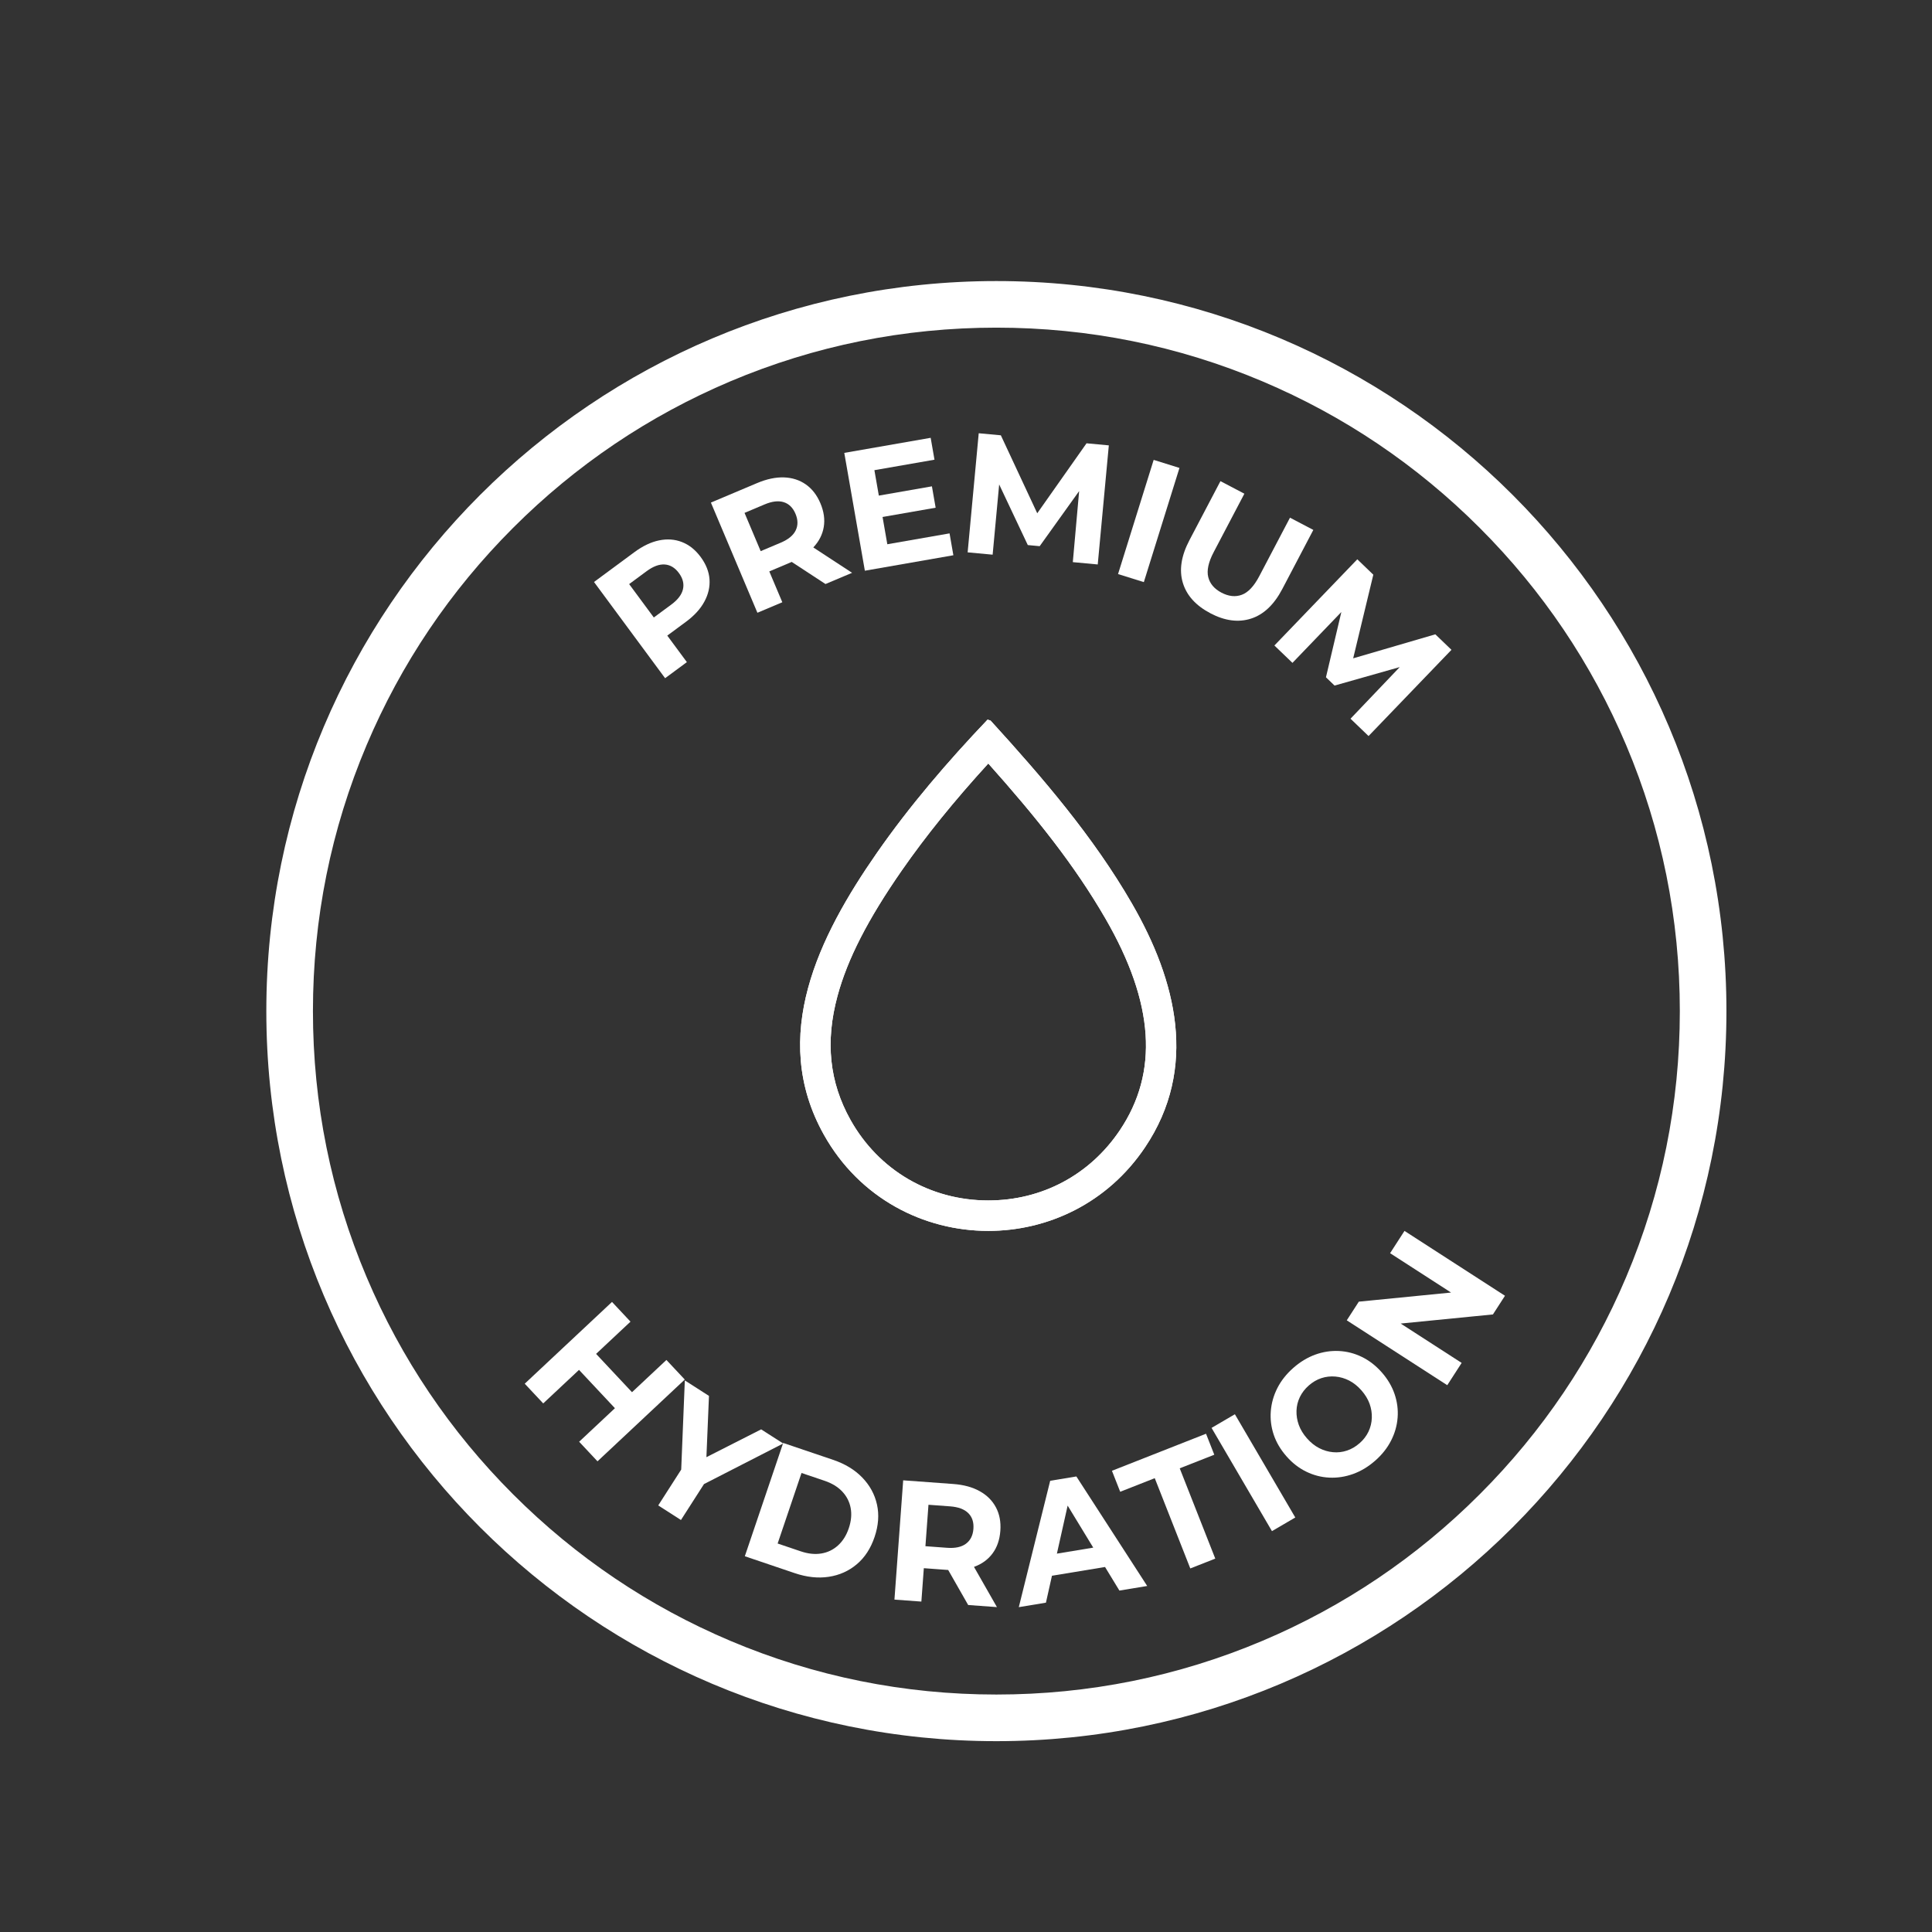 <svg id="Layer_1" xmlns="http://www.w3.org/2000/svg" version="1.1" viewBox="0 0 800 800">
  
  <rect x="0" y="0" width="800" height="800" fill="#333333" stroke="none"/>
  
  <defs>
    <style>
      .st0 {
        fill: #fff;
      }
    </style>
  </defs>
  <path class="st0" d="M412.58,135.67c38.21,0,75.27,7.48,110.15,22.23,33.7,14.25,63.96,34.66,89.96,60.66,26,26,46.4,56.26,60.66,89.96,14.75,34.88,22.23,71.94,22.23,110.15s-7.48,75.27-22.23,110.15c-14.25,33.7-34.66,63.96-60.66,89.96-26,26-56.26,46.4-89.96,60.66-34.88,14.75-71.94,22.23-110.15,22.23s-75.27-7.48-110.15-22.23c-33.7-14.25-63.96-34.66-89.96-60.66-26-26-46.4-56.26-60.66-89.96-14.75-34.88-22.23-71.94-22.23-110.15s7.48-75.27,22.23-110.15c14.25-33.7,34.66-63.96,60.66-89.96,26-26,56.26-46.4,89.96-60.66,34.88-14.75,71.94-22.23,110.15-22.23M412.58,116.38c-166.95,0-302.3,135.34-302.3,302.3s135.34,302.3,302.3,302.3,302.3-135.34,302.3-302.3S579.54,116.38,412.58,116.38h0Z"></path>
  <g>
    <path class="st0" d="M275.4,280.82l-29.43-39.83,16.73-12.36c3.46-2.56,6.87-4.18,10.23-4.87,3.36-.69,6.52-.46,9.48.7,2.96,1.16,5.53,3.21,7.72,6.17,2.21,3,3.43,6.07,3.66,9.22.22,3.15-.48,6.24-2.12,9.26-1.63,3.03-4.18,5.82-7.64,8.37l-11.81,8.73,1.02-7.17,11.18,15.13-9,6.65ZM273.97,260.06l-7.32-1.36,11.32-8.36c2.72-2.01,4.34-4.14,4.84-6.39.5-2.25-.06-4.47-1.69-6.67-1.62-2.2-3.58-3.38-5.86-3.54-2.28-.16-4.78.76-7.51,2.78l-11.32,8.36.85-7.4,16.69,22.59Z"></path>
    <path class="st0" d="M313.63,253.74l-19.26-45.63,19.16-8.09c3.96-1.67,7.66-2.45,11.08-2.34,3.43.12,6.44,1.08,9.05,2.9,2.6,1.82,4.62,4.42,6.05,7.81,1.45,3.43,1.91,6.71,1.39,9.82-.52,3.11-1.95,5.92-4.27,8.41-2.33,2.49-5.47,4.57-9.43,6.25l-13.53,5.71,2.75-6.54,7.32,17.34-10.31,4.35ZM317.11,233.23l-6.8-3.04,12.96-5.47c3.12-1.32,5.19-3.01,6.2-5.08,1.01-2.07.99-4.36-.07-6.88-1.06-2.52-2.69-4.13-4.87-4.82-2.18-.69-4.83-.38-7.95.94l-12.96,5.47,2.56-6.99,10.92,25.88ZM341.83,241.84l-18.12-11.86,11-4.65,18.12,11.86-11,4.64Z"></path>
    <path class="st0" d="M367.43,225.36l25.76-4.5,1.58,9.06-36.65,6.4-8.52-48.79,35.77-6.24,1.58,9.06-24.88,4.34,5.35,30.67ZM363.1,205.36l22.79-3.98,1.54,8.85-22.79,3.98-1.54-8.85Z"></path>
    <path class="st0" d="M400.68,228.71l4.59-49.31,9.16.85,17.13,36.7-4.85-.45,23.2-32.94,9.23.86-4.59,49.31-10.32-.96,2.93-32.91,2.05.19-18.7,26.11-4.92-.46-13.76-29.13,2.26.21-3.06,32.9-10.32-.96Z"></path>
    <path class="st0" d="M462.96,237.71l14.75-47.28,10.68,3.33-14.75,47.28-10.68-3.33Z"></path>
    <path class="st0" d="M501.21,253.94c-6.04-3.17-9.85-7.38-11.43-12.63-1.58-5.25-.68-11.12,2.72-17.59l12.86-24.49,9.91,5.2-12.73,24.24c-2.17,4.14-2.91,7.57-2.23,10.3.68,2.73,2.51,4.87,5.46,6.43,3,1.57,5.82,1.87,8.45.88,2.64-.99,5.04-3.55,7.21-7.68l12.73-24.24,9.66,5.07-12.86,24.49c-3.4,6.47-7.71,10.55-12.93,12.23-5.22,1.68-10.83.94-16.83-2.2Z"></path>
    <path class="st0" d="M527.7,267.29l34.33-35.7,6.63,6.38-9.48,39.37-3.51-3.38,38.67-11.3,6.68,6.42-34.33,35.7-7.47-7.18,22.8-23.91,1.49,1.43-30.9,8.76-3.56-3.43,7.4-31.36,1.63,1.57-22.9,23.82-7.47-7.18Z"></path>
  </g>
  <g>
    <path class="st0" d="M224.93,581.12l-7.65-8.16,36.14-33.86,7.65,8.17-36.14,33.86ZM255.19,583.71l-16.05-17.13,7.07-6.63,16.05,17.13-7.07,6.63ZM275.95,563.13l7.6,8.11-36.14,33.86-7.6-8.11,36.14-33.86Z"></path>
    <path class="st0" d="M272.56,623.36l10.92-17.03-1.61,7.21,1.7-41.94,10,6.41-1.34,32.09-5.72-3.67,28.67-14.56,9.13,5.85-37.3,19.11,5.88-4.46-10.92,17.03-9.42-6.04Z"></path>
    <path class="st0" d="M308.42,644.4l15.88-46.91,20.68,7c4.94,1.67,8.97,4.12,12.08,7.34,3.11,3.22,5.14,6.94,6.08,11.17.94,4.23.6,8.71-1,13.44s-4.06,8.5-7.37,11.29c-3.31,2.79-7.18,4.52-11.61,5.19-4.43.67-9.11.16-14.06-1.51l-20.68-7ZM322.01,639.14l9.56,3.23c3.03,1.03,5.87,1.33,8.5.9,2.63-.43,4.94-1.54,6.92-3.33,1.98-1.79,3.47-4.16,4.47-7.11,1.01-2.99,1.27-5.79.78-8.4-.49-2.61-1.66-4.88-3.49-6.82-1.83-1.94-4.27-3.42-7.3-4.45l-9.56-3.23-9.89,29.22Z"></path>
    <path class="st0" d="M370.37,662.36l3.62-49.39,20.74,1.52c4.29.31,7.93,1.3,10.93,2.97,3,1.66,5.24,3.9,6.73,6.7,1.49,2.81,2.1,6.04,1.83,9.71-.27,3.72-1.35,6.84-3.23,9.38-1.88,2.53-4.43,4.38-7.63,5.54-3.21,1.16-6.95,1.58-11.24,1.27l-14.65-1.08,5.43-4.57-1.38,18.77-11.16-.82ZM382.81,645.68l-4.67-5.8,14.03,1.03c3.38.25,5.99-.32,7.83-1.7,1.84-1.38,2.87-3.43,3.07-6.16.2-2.73-.51-4.9-2.14-6.51-1.63-1.61-4.13-2.54-7.5-2.79l-14.03-1.03,5.46-5.06-2.06,28.01ZM400.9,664.6l-10.73-18.81,11.91.87,10.73,18.81-11.91-.87Z"></path>
    <path class="st0" d="M421.86,665.5l13-52.34,10.84-1.79,29.33,45.35-11.51,1.9-24.53-40.27,4.4-.73-10.29,46.01-11.24,1.86ZM430.76,653.28l1.36-9.04,24.52-4.05,4.26,8.12-30.14,4.97Z"></path>
    <path class="st0" d="M492.88,649.47l-14.72-37.39-14.31,5.63-3.42-8.69,38.96-15.34,3.42,8.69-14.31,5.63,14.72,37.39-10.35,4.07Z"></path>
    <path class="st0" d="M526.69,634.01l-25.01-42.75,9.66-5.65,25.01,42.75-9.66,5.65Z"></path>
    <path class="st0" d="M569.42,604.84c-2.85,2.51-5.9,4.34-9.15,5.51-3.25,1.16-6.53,1.66-9.84,1.5-3.31-.16-6.49-.98-9.53-2.46-3.04-1.48-5.77-3.59-8.2-6.36-2.46-2.8-4.22-5.79-5.29-8.97-1.06-3.18-1.46-6.43-1.2-9.73.26-3.31,1.16-6.49,2.71-9.55,1.55-3.06,3.75-5.84,6.6-8.35,2.85-2.51,5.88-4.34,9.1-5.51,3.21-1.16,6.48-1.66,9.79-1.5,3.31.16,6.49.98,9.52,2.46,3.04,1.48,5.79,3.61,8.25,6.41,2.43,2.76,4.19,5.75,5.29,8.97,1.09,3.22,1.51,6.48,1.25,9.79-.26,3.31-1.17,6.48-2.73,9.52-1.56,3.04-3.75,5.8-6.57,8.28ZM562.97,597.61c1.62-1.42,2.84-3.02,3.69-4.8.84-1.78,1.3-3.66,1.38-5.65.08-1.99-.23-3.95-.92-5.88-.7-1.93-1.82-3.78-3.38-5.56-1.56-1.77-3.25-3.12-5.08-4.06-1.83-.93-3.73-1.49-5.71-1.66s-3.91.04-5.78.65c-1.87.61-3.61,1.63-5.23,3.05-1.62,1.42-2.85,3.03-3.71,4.82-.86,1.79-1.32,3.68-1.38,5.65-.06,1.97.25,3.92.95,5.86.7,1.93,1.82,3.78,3.38,5.55,1.56,1.77,3.25,3.12,5.08,4.06,1.83.94,3.72,1.5,5.69,1.68,1.96.19,3.89-.03,5.78-.66,1.89-.62,3.64-1.65,5.25-3.07Z"></path>
    <path class="st0" d="M599.28,573.58l-41.61-26.86,4.99-7.73,45.33-4.48-2.42,3.75-29.96-19.34,5.96-9.23,41.61,26.86-4.99,7.73-45.33,4.48,2.42-3.75,29.96,19.34-5.96,9.23Z"></path>
  </g>
  <g id="Oio51W.tif">
    <g>
      <path class="st0" d="M409.23,316.15c19.75,22.13,35.78,42.15,48.59,64.34,20.12,34.85,22.04,63.49,5.85,87.57-12.4,18.44-32.24,29.02-54.45,29.02-24.03,0-45.37-12.48-57.06-33.38-8.73-15.6-10.49-32.38-5.37-51.29,4.13-15.27,12.59-31.79,26.63-51.98,9.88-14.21,21.65-28.78,35.81-44.28M408.93,297.98c-16.43,17.26-32.26,35.67-45.87,55.25-23.83,34.28-44.73,75.86-21.91,116.63,14.78,26.41,41.38,39.83,68.07,39.83,24.63,0,49.34-11.42,64.91-34.6,22.1-32.88,13-69.06-5.4-100.92-16.01-27.73-37.08-52.24-58.55-75.79l-1.26-.41h0Z"></path>
      <path class="st0" d="M409.23,316.15c19.75,22.13,35.78,42.15,48.59,64.34,20.12,34.85,22.04,63.49,5.85,87.57-12.4,18.44-32.24,29.02-54.45,29.02-24.03,0-45.37-12.48-57.06-33.38-8.73-15.6-10.49-32.38-5.37-51.29,4.13-15.27,12.59-31.79,26.63-51.98,9.88-14.21,21.65-28.78,35.81-44.28M408.93,297.98c-16.43,17.26-32.26,35.67-45.87,55.25-23.83,34.28-44.73,75.86-21.91,116.63,14.79,26.41,41.38,39.83,68.07,39.83,24.63,0,49.34-11.43,64.91-34.6,22.1-32.88,13-69.06-5.4-100.92-16.01-27.73-37.08-52.24-58.55-75.79l-1.26-.41h0Z"></path>
    </g>
  </g>
</svg>